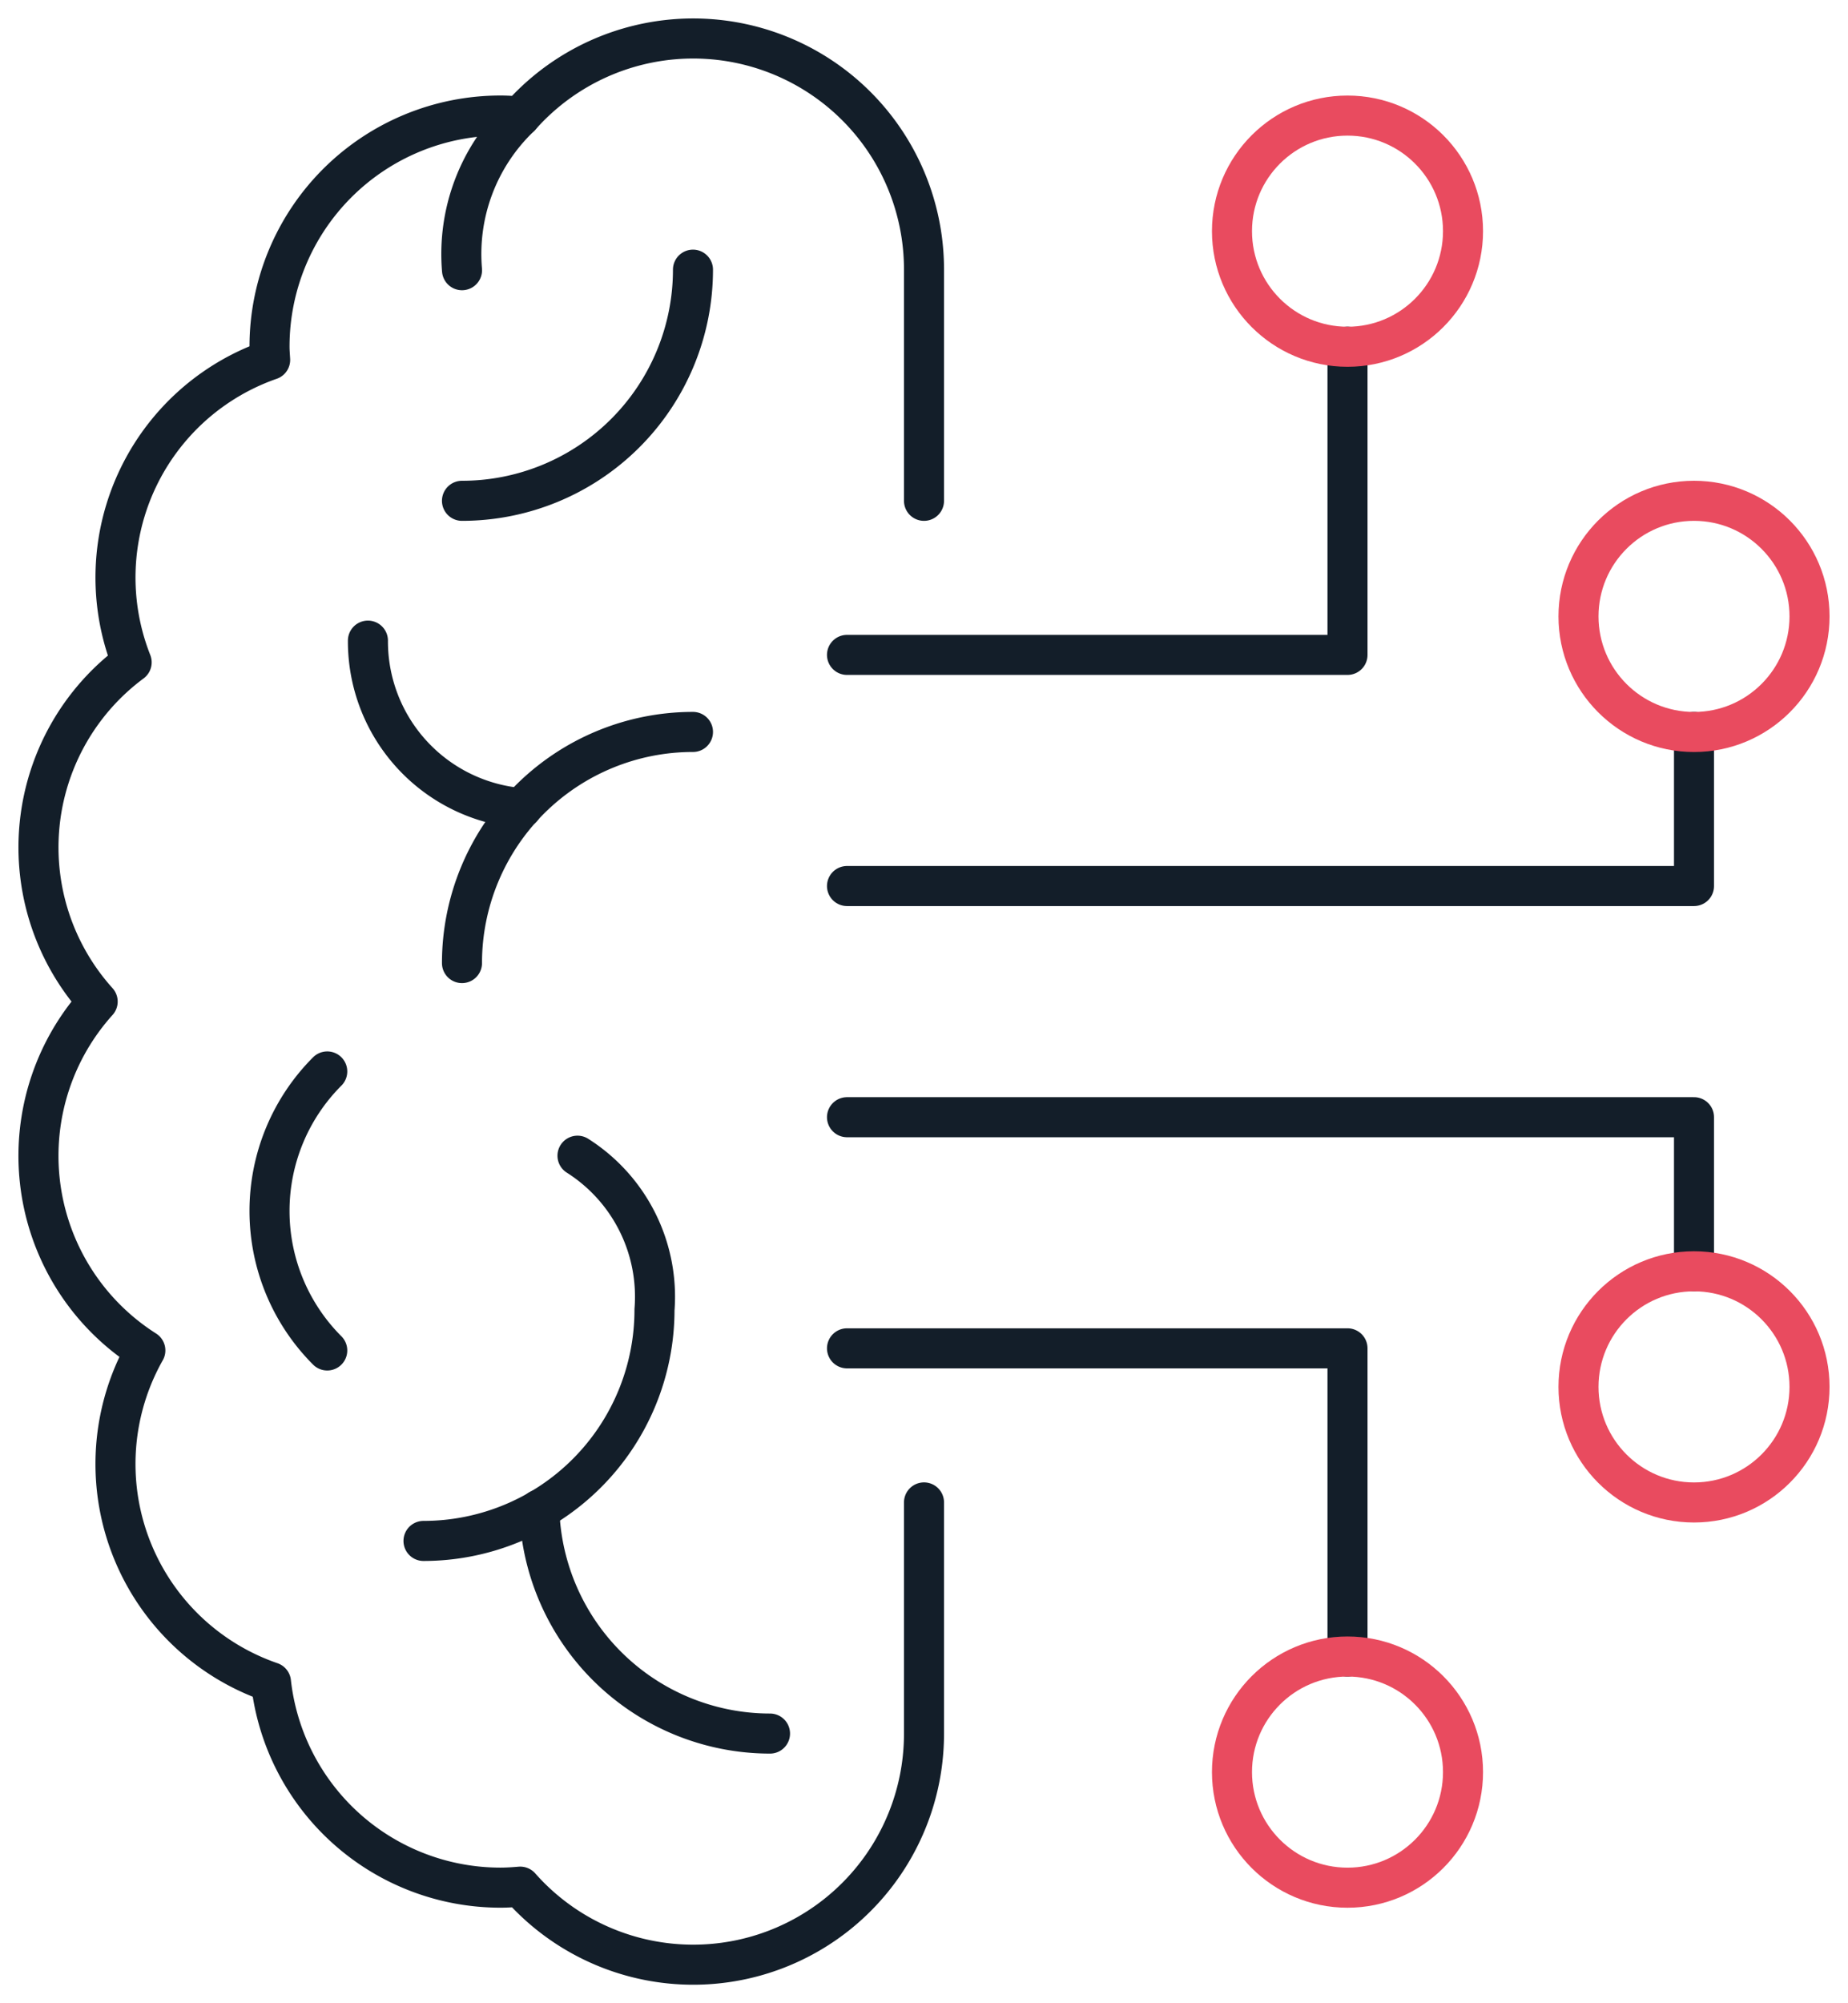 <svg id="Groupe_11094" data-name="Groupe 11094" xmlns="http://www.w3.org/2000/svg" xmlns:xlink="http://www.w3.org/1999/xlink" width="46.154" height="50" viewBox="0 0 46.154 50">
  <defs>
    <clipPath id="clip-path">
      <rect id="Rectangle_8155" data-name="Rectangle 8155" width="46.154" height="50" fill="none" stroke="#131e29" stroke-width="1"/>
    </clipPath>
  </defs>
  <g id="Groupe_11093" data-name="Groupe 11093" clip-path="url(#clip-path)">
    <path id="Tracé_17155" data-name="Tracé 17155" d="M23.115,37.538v5.769a5.764,5.764,0,0,1-10.084,3.821c-.162.014-.327.025-.493.025a5.767,5.767,0,0,1-5.732-5.129,5.759,5.759,0,0,1-3.138-8.28,5.753,5.753,0,0,1-1.191-8.707,5.748,5.748,0,0,1,.849-8.467,5.752,5.752,0,0,1,3.459-7.55c-.006-.109-.016-.217-.016-.329a5.769,5.769,0,0,1,5.769-5.769c.166,0,.331.012.493.025A5.764,5.764,0,0,1,23.115,6.769v5.769" transform="translate(-0.038 -0.038)" fill="none" stroke="#131e29" stroke-linecap="round" stroke-linejoin="round" stroke-width="1"/>
    <path id="Tracé_17156" data-name="Tracé 17156" d="M13.454,3.026A4.733,4.733,0,0,0,12,6.86" transform="translate(-0.461 -0.116)" fill="none" stroke="#131e29" stroke-linecap="round" stroke-linejoin="round" stroke-width="1"/>
    <path id="Tracé_17157" data-name="Tracé 17157" d="M12,12.769A5.769,5.769,0,0,0,17.769,7" transform="translate(-0.462 -0.269)" fill="none" stroke="#131e29" stroke-linecap="round" stroke-linejoin="round" stroke-width="1"/>
    <path id="Tracé_17158" data-name="Tracé 17158" d="M8.442,27.813a4.925,4.925,0,0,0,0,6.964" transform="translate(-0.269 -1.07)" fill="none" stroke="#131e29" stroke-linecap="round" stroke-linejoin="round" stroke-width="1"/>
    <path id="Tracé_17159" data-name="Tracé 17159" d="M17.769,19A5.769,5.769,0,0,0,12,24.769" transform="translate(-0.462 -0.731)" fill="none" stroke="#131e29" stroke-linecap="round" stroke-linejoin="round" stroke-width="1"/>
    <path id="Tracé_17160" data-name="Tracé 17160" d="M13.4,20.811A4.175,4.175,0,0,1,9.557,16.63" transform="translate(-0.368 -0.64)" fill="none" stroke="#131e29" stroke-linecap="round" stroke-linejoin="round" stroke-width="1"/>
    <path id="Tracé_17161" data-name="Tracé 17161" d="M19.77,44.776a5.766,5.766,0,0,1-5.761-5.591" transform="translate(-0.539 -1.507)" fill="none" stroke="#131e29" stroke-linecap="round" stroke-linejoin="round" stroke-width="1"/>
    <path id="Tracé_17162" data-name="Tracé 17162" d="M14.846,30a4.166,4.166,0,0,1,1.923,3.846A5.769,5.769,0,0,1,11,39.615" transform="translate(-0.423 -1.154)" fill="none" stroke="#131e29" stroke-linecap="round" stroke-linejoin="round" stroke-width="1"/>
    <path id="Tracé_17163" data-name="Tracé 17163" d="M43.154,32.846V29H22" transform="translate(-0.846 -1.115)" fill="none" stroke="#131e29" stroke-linecap="round" stroke-linejoin="round" stroke-width="1"/>
    <path id="Tracé_17164" data-name="Tracé 17164" d="M43.154,19v3.846H22" transform="translate(-0.846 -0.731)" fill="none" stroke="#131e29" stroke-linecap="round" stroke-linejoin="round" stroke-width="1"/>
    <path id="Tracé_17165" data-name="Tracé 17165" d="M22,35H34.5v7.692" transform="translate(-0.846 -1.346)" fill="none" stroke="#131e29" stroke-linecap="round" stroke-linejoin="round" stroke-width="1"/>
    <path id="Tracé_17166" data-name="Tracé 17166" d="M22,16.692H34.5V9" transform="translate(-0.846 -0.346)" fill="none" stroke="#131e29" stroke-linecap="round" stroke-linejoin="round" stroke-width="1"/>
    <circle id="Ellipse_243" data-name="Ellipse 243" cx="2.885" cy="2.885" r="2.885" transform="translate(39.423 31.731)" fill="none" stroke="#e94b5f" stroke-linecap="round" stroke-linejoin="round" stroke-width="1"/>
    <circle id="Ellipse_244" data-name="Ellipse 244" cx="2.885" cy="2.885" r="2.885" transform="translate(39.423 12.5)" fill="none" stroke="#e94b5f" stroke-linecap="round" stroke-linejoin="round" stroke-width="1"/>
    <circle id="Ellipse_245" data-name="Ellipse 245" cx="2.885" cy="2.885" r="2.885" transform="translate(30.769 2.885)" fill="none" stroke="#e94b5f" stroke-linecap="round" stroke-linejoin="round" stroke-width="1"/>
    <circle id="Ellipse_246" data-name="Ellipse 246" cx="2.885" cy="2.885" r="2.885" transform="translate(30.769 41.346)" fill="none" stroke="#e94b5f" stroke-linecap="round" stroke-linejoin="round" stroke-width="1"/>
  </g>
</svg>
